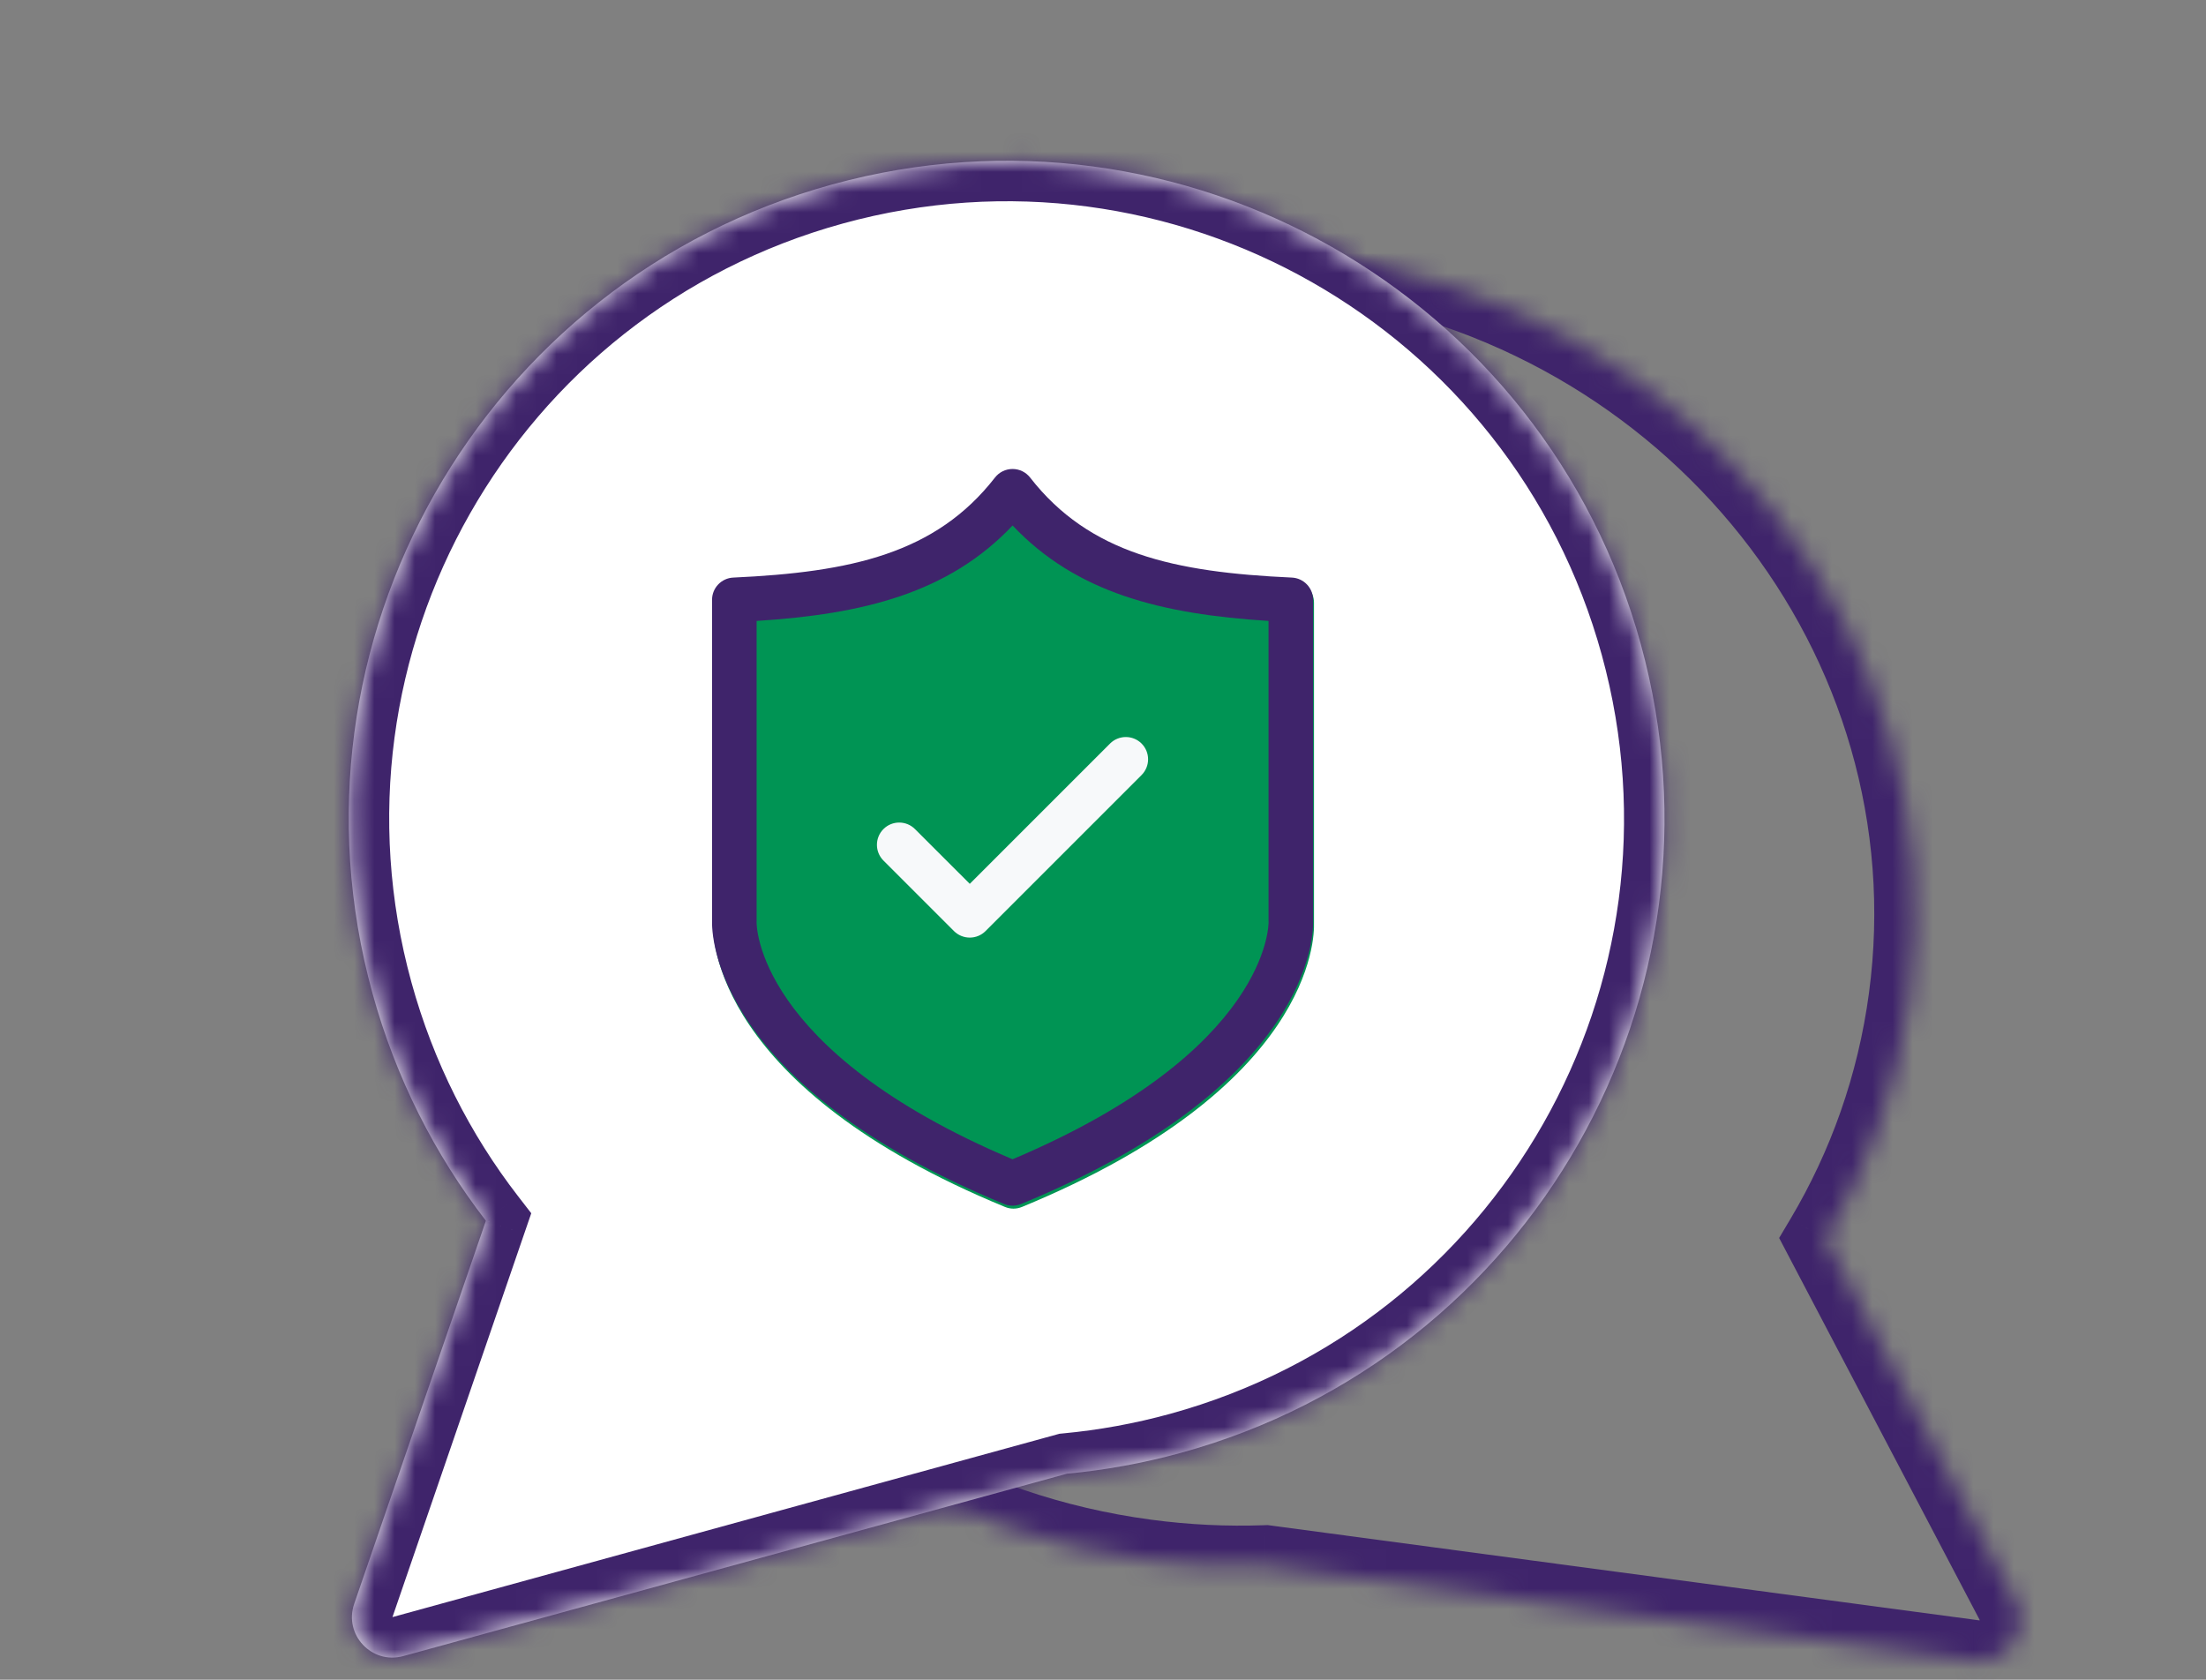 <svg width="109" height="83" viewBox="0 0 109 83" fill="none" xmlns="http://www.w3.org/2000/svg">
<rect x="0" y="0" width="109" height="83" fill="#808080" stroke="none"/>
<mask id="path-1-inside-1_310_1990" fill="white">
<path fill-rule="evenodd" clip-rule="evenodd" d="M56.599 77.074C38.143 74.602 25.113 58.177 27.495 40.387C29.877 22.596 46.77 10.177 65.226 12.649C83.682 15.12 96.712 31.545 94.33 49.336C93.75 53.665 92.311 57.677 90.199 61.233L99.607 79.155C100.356 80.582 99.138 82.265 97.513 82.047L62.538 77.364C60.588 77.435 58.602 77.342 56.599 77.074Z"/>
</mask>
<path d="M90.199 61.233L88.428 62.162L87.909 61.172L88.48 60.211L90.199 61.233ZM99.607 79.155L97.837 80.085L97.837 80.085L99.607 79.155ZM97.513 82.047L97.248 84.03L97.248 84.03L97.513 82.047ZM62.538 77.364L62.465 75.366L62.635 75.359L62.803 75.382L62.538 77.364ZM29.477 40.652C27.251 57.28 39.434 72.757 56.864 75.091L56.334 79.056C36.852 76.447 22.975 59.074 25.512 40.121L29.477 40.652ZM64.96 14.631C47.53 12.297 31.704 24.024 29.477 40.652L25.512 40.121C28.05 21.168 46.01 8.058 65.491 10.666L64.96 14.631ZM92.347 49.07C94.574 32.443 82.391 16.965 64.96 14.631L65.491 10.666C84.973 13.275 98.85 30.648 96.312 49.601L92.347 49.07ZM88.48 60.211C90.457 56.882 91.804 53.127 92.347 49.07L96.312 49.601C95.696 54.204 94.165 58.471 91.919 62.254L88.48 60.211ZM97.837 80.085L88.428 62.162L91.97 60.303L101.378 78.225L97.837 80.085ZM97.779 80.065C97.796 80.067 97.804 80.066 97.805 80.066C97.806 80.066 97.807 80.066 97.808 80.065C97.811 80.064 97.821 80.057 97.83 80.045C97.839 80.032 97.835 80.031 97.834 80.047C97.833 80.056 97.833 80.067 97.835 80.077C97.837 80.088 97.84 80.091 97.837 80.085L101.378 78.225C102.926 81.173 100.386 84.45 97.248 84.03L97.779 80.065ZM62.803 75.382L97.779 80.065L97.248 84.03L62.272 79.347L62.803 75.382ZM56.864 75.091C58.756 75.345 60.628 75.432 62.465 75.366L62.61 79.363C60.547 79.438 58.449 79.339 56.334 79.056L56.864 75.091Z" fill="#3F246B" mask="url(#path-1-inside-1_310_1990)"/>
<mask id="path-3-inside-2_310_1990" fill="white">
<path fill-rule="evenodd" clip-rule="evenodd" d="M58.352 71.789C75.659 67.032 85.832 49.145 81.075 31.838C76.318 14.53 58.431 4.357 41.124 9.114C23.816 13.871 13.643 31.758 18.4 49.066C19.558 53.277 21.493 57.066 24.008 60.321L17.5 79.255C16.978 80.776 18.372 82.26 19.922 81.834L52.714 72.821C54.588 72.646 56.473 72.306 58.352 71.789Z"/>
</mask>
<path fill-rule="evenodd" clip-rule="evenodd" d="M58.352 71.789C75.659 67.032 85.832 49.145 81.075 31.838C76.318 14.53 58.431 4.357 41.124 9.114C23.816 13.871 13.643 31.758 18.4 49.066C19.558 53.277 21.493 57.066 24.008 60.321L17.5 79.255C16.978 80.776 18.372 82.26 19.922 81.834L52.714 72.821C54.588 72.646 56.473 72.306 58.352 71.789Z" fill="white"/>
<path d="M24.008 60.321L25.899 60.971L26.25 59.951L25.59 59.098L24.008 60.321ZM17.5 79.255L19.392 79.906L17.5 79.255ZM19.922 81.834L20.452 83.763L20.452 83.763L19.922 81.834ZM52.714 72.821L52.528 70.829L52.353 70.846L52.183 70.892L52.714 72.821ZM79.147 32.368C83.611 48.61 74.064 65.396 57.821 69.861L58.882 73.718C77.254 68.668 88.054 49.68 83.004 31.308L79.147 32.368ZM41.654 11.042C57.896 6.578 74.682 16.125 79.147 32.368L83.004 31.308C77.954 12.935 58.966 2.135 40.593 7.185L41.654 11.042ZM20.328 48.535C15.864 32.293 25.411 15.507 41.654 11.042L40.593 7.185C22.221 12.236 11.421 31.223 16.471 49.596L20.328 48.535ZM25.59 59.098C23.232 56.046 21.416 52.491 20.328 48.535L16.471 49.596C17.699 54.063 19.754 58.087 22.425 61.544L25.59 59.098ZM19.392 79.906L25.899 60.971L22.116 59.671L15.609 78.605L19.392 79.906ZM19.392 79.906L19.392 79.906L15.609 78.605C14.564 81.646 17.352 84.615 20.452 83.763L19.392 79.906ZM52.183 70.892L19.392 79.906L20.452 83.763L53.244 74.749L52.183 70.892ZM57.821 69.861C56.056 70.346 54.286 70.665 52.528 70.829L52.899 74.812C54.889 74.627 56.89 74.265 58.882 73.718L57.821 69.861Z" fill="#3F246B" mask="url(#path-3-inside-2_310_1990)"/>
<path d="M50.076 59.723C49.933 59.723 49.792 59.694 49.657 59.639C35.316 53.733 35.201 46.361 35.228 45.604L35.228 29.785C35.228 29.197 35.69 28.713 36.278 28.686C42.091 28.42 46.282 27.501 49.206 23.744C49.416 23.476 49.735 23.319 50.076 23.319C50.417 23.319 50.736 23.476 50.945 23.744C53.869 27.501 58.059 28.422 63.875 28.686C64.463 28.712 64.926 29.197 64.926 29.785V45.604C64.954 46.361 64.838 53.733 50.496 59.639C50.36 59.694 50.217 59.723 50.076 59.723Z" fill="#009454"/>
<path d="M50.031 59.577C49.888 59.577 49.747 59.549 49.613 59.493C35.271 53.588 35.156 46.216 35.183 45.458L35.183 29.639C35.183 29.051 35.645 28.567 36.233 28.54C42.046 28.274 46.237 27.355 49.161 23.599C49.37 23.33 49.69 23.174 50.031 23.174C50.372 23.174 50.691 23.33 50.9 23.599C53.825 27.355 58.014 28.276 63.83 28.54C64.418 28.567 64.881 29.051 64.881 29.639V45.458C64.909 46.216 64.793 53.588 50.452 59.493C50.315 59.548 50.172 59.577 50.031 59.577ZM37.385 30.682V45.482C37.385 45.508 37.385 45.532 37.383 45.559C37.381 45.608 37.273 51.892 50.031 57.283C62.758 51.905 62.683 45.623 62.681 45.559C62.679 45.533 62.679 45.509 62.679 45.482V30.682C57.418 30.35 53.193 29.312 50.033 25.966C46.868 29.313 42.643 30.35 37.385 30.682Z" fill="#3F246B"/>
<path d="M47.917 46.33C47.624 46.33 47.345 46.214 47.138 46.009L43.652 42.523C43.223 42.094 43.223 41.396 43.652 40.967C44.081 40.538 44.779 40.538 45.209 40.967L47.917 43.673L54.849 36.741C55.279 36.312 55.977 36.312 56.406 36.741C56.835 37.17 56.835 37.868 56.406 38.297L48.694 46.009C48.49 46.214 48.21 46.33 47.917 46.33H47.917Z" fill="#F7F9FA"/>
</svg>
